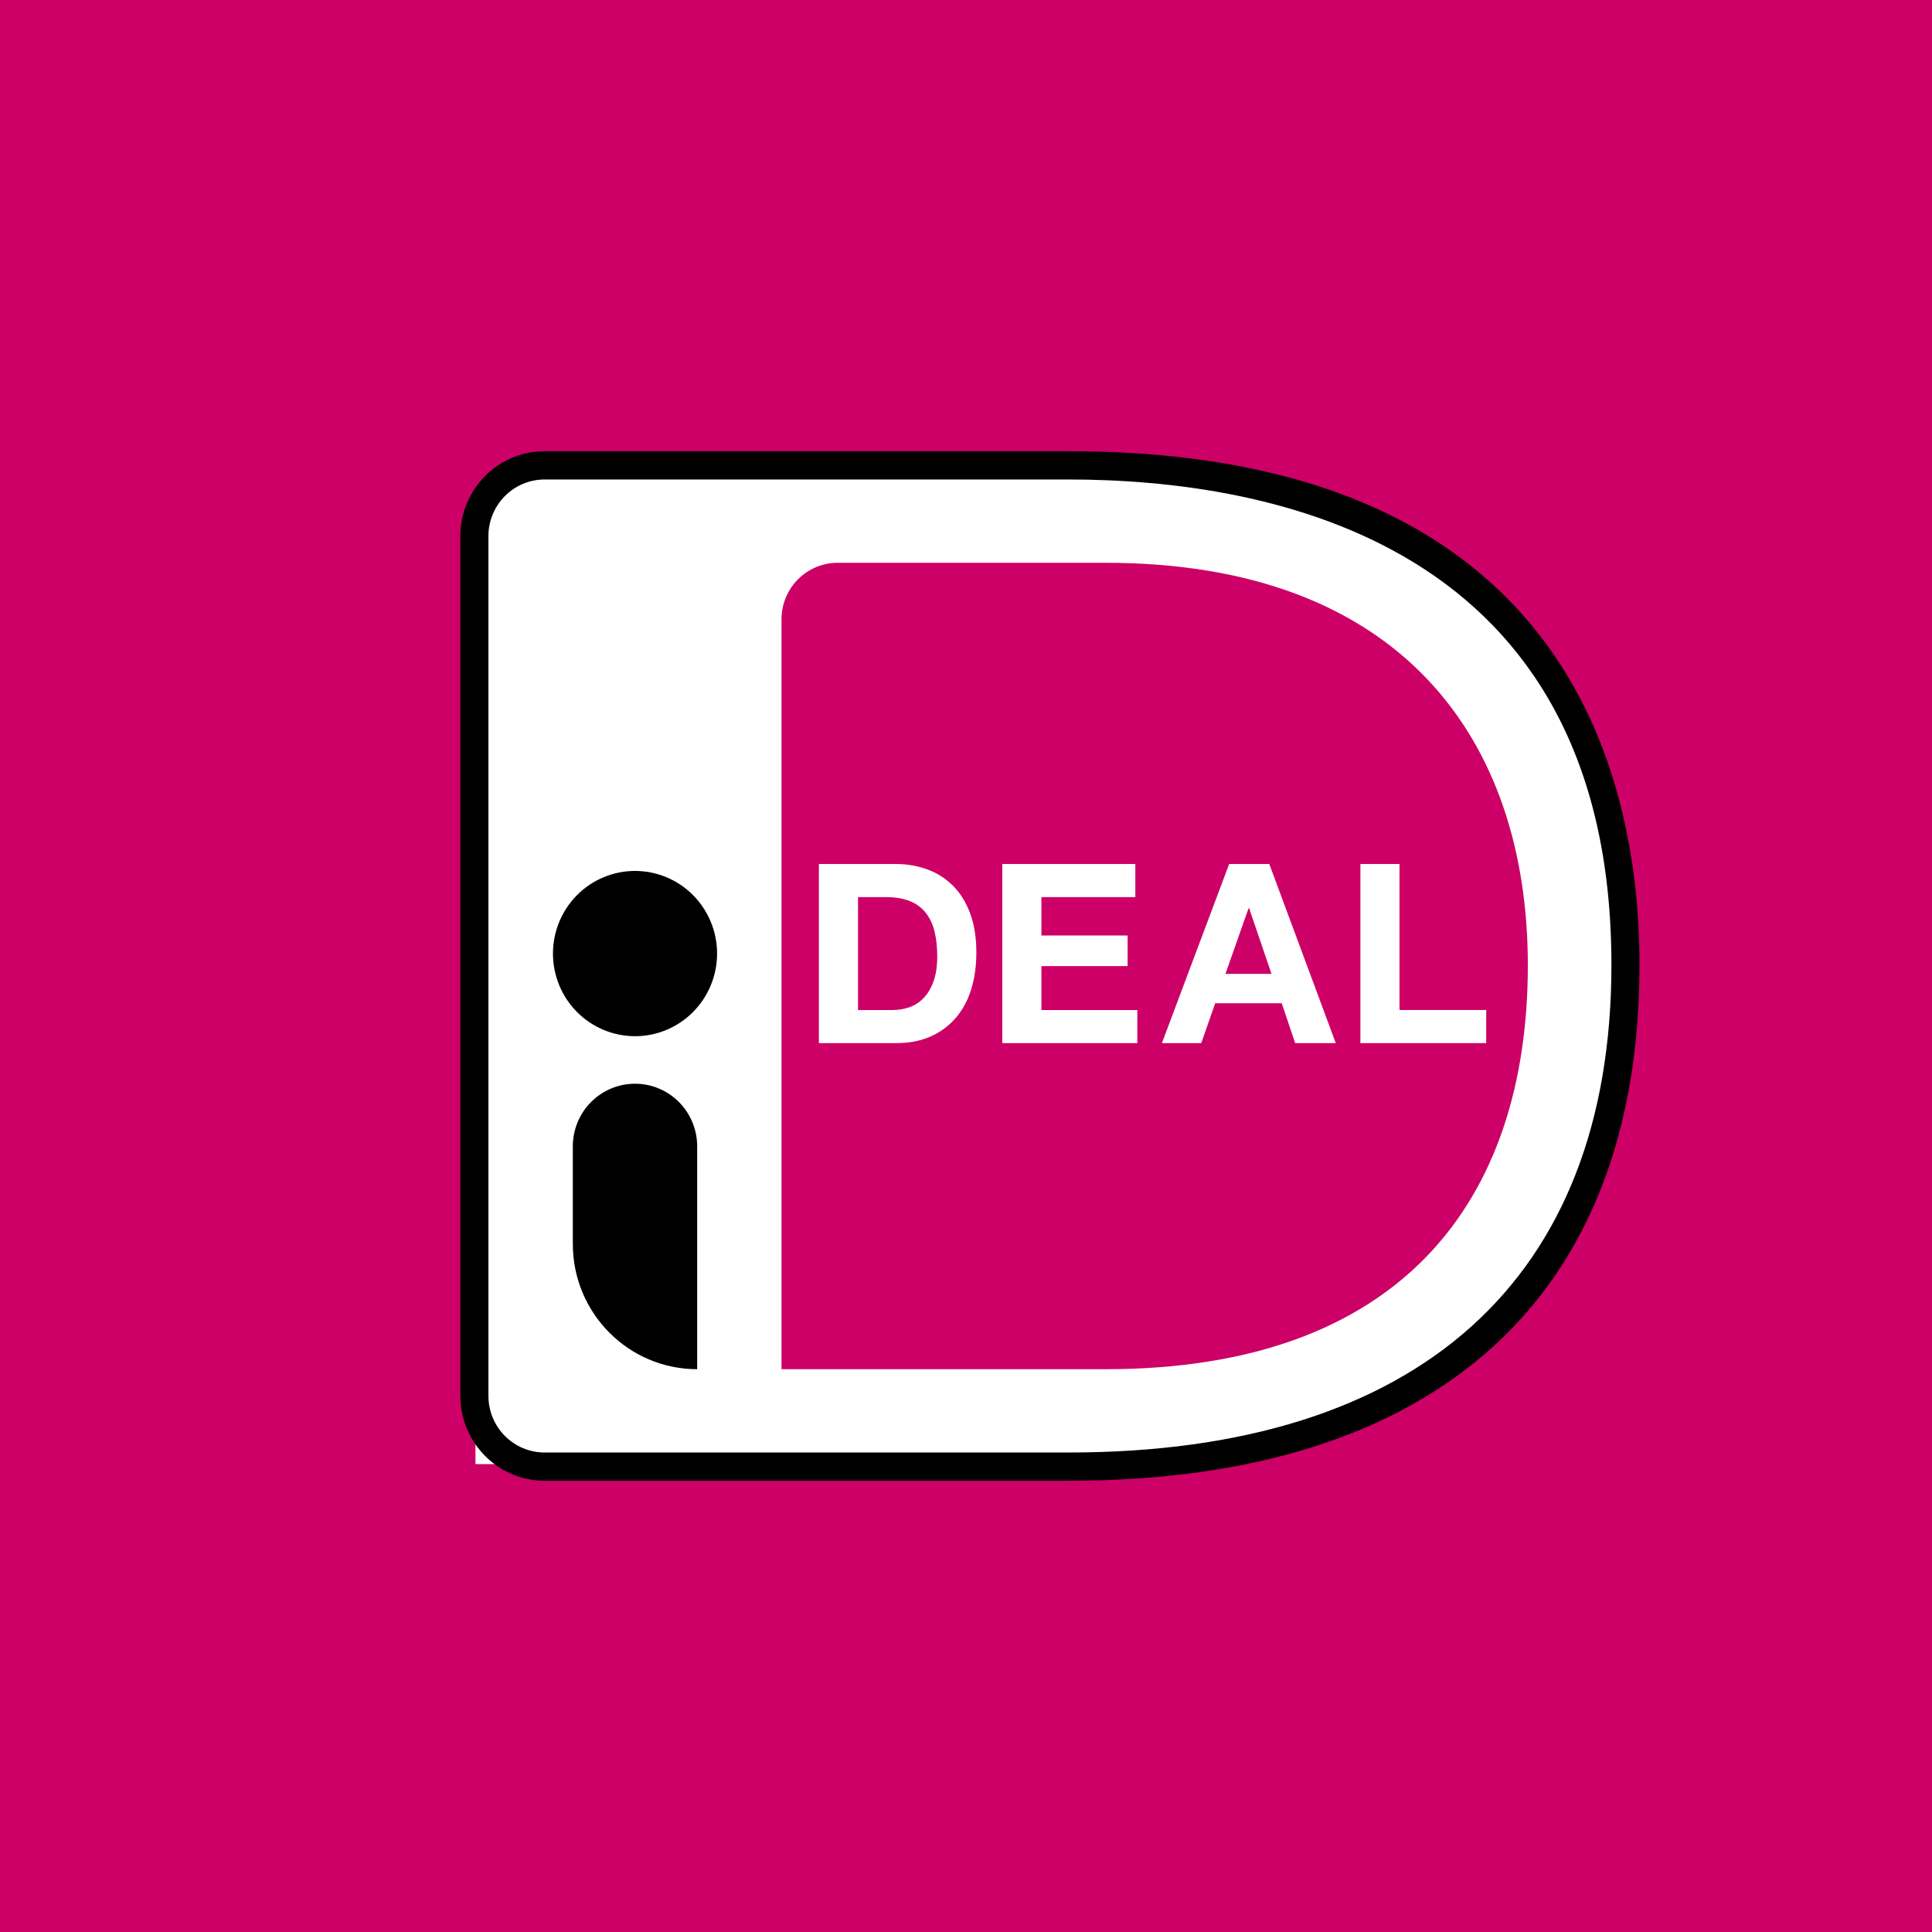<svg width="256" height="256" viewBox="0 0 256 256" fill="none" xmlns="http://www.w3.org/2000/svg">
<rect x="0" y="0" width="256" height="256" fill="#333333" stroke="none"/>
<g clip-path="url(#clip0_799_6442)">
<rect width="256" height="256" fill="#CC0066"/>
<path d="M63 71.256V194H144.992C193.128 194 214 166.572 214 127.874C214 90.808 193.13 62 144.992 62L72.177 62C70.972 62 69.778 62.239 68.665 62.705C67.551 63.17 66.54 63.852 65.687 64.711C64.835 65.571 64.159 66.591 63.698 67.714C63.237 68.837 63 70.041 63 71.256Z" fill="white"/>
<path d="M103.553 82.067V181.426H146.508C185.527 181.426 202.446 159.223 202.446 127.898C202.446 97.894 185.529 74.574 146.508 74.574H110.992C110.015 74.574 109.048 74.768 108.145 75.145C107.243 75.521 106.422 76.073 105.732 76.769C105.041 77.465 104.493 78.291 104.119 79.2C103.745 80.109 103.553 81.083 103.553 82.067Z" fill="#CC0066"/>
<path d="M72.159 63.534C70.186 63.536 68.295 64.326 66.9 65.731C65.505 67.136 64.72 69.041 64.719 71.027V184.973C64.72 186.959 65.505 188.864 66.9 190.269C68.295 191.674 70.186 192.464 72.159 192.465H141.575C187.969 192.465 213.522 169.516 213.522 127.846C213.522 71.888 168.444 63.534 141.575 63.534H72.159ZM141.575 196.21H72.159C69.201 196.207 66.364 195.022 64.272 192.915C62.18 190.809 61.003 187.952 61 184.973V71.027C61.003 68.048 62.18 65.191 64.272 63.085C66.364 60.978 69.201 59.793 72.159 59.79H141.575C207.411 59.79 217.241 102.428 217.241 127.846C217.241 171.933 190.37 196.21 141.575 196.21Z" fill="black"/>
<path d="M118.313 133.832C119.06 133.832 119.786 133.709 120.492 133.467C121.197 133.223 121.823 132.819 122.372 132.253C122.924 131.69 123.364 130.952 123.693 130.043C124.023 129.136 124.189 128.026 124.189 126.718C124.189 125.521 124.072 124.441 123.843 123.478C123.644 122.579 123.255 121.734 122.704 121C122.155 120.298 121.432 119.754 120.609 119.421C119.737 119.054 118.665 118.872 117.39 118.872H113.692V133.834H118.315L118.313 133.832ZM118.677 114.484C120.194 114.484 121.61 114.73 122.917 115.217C124.198 115.686 125.359 116.434 126.318 117.409C127.276 118.384 128.023 119.603 128.565 121.066C129.101 122.53 129.372 124.247 129.372 126.22C129.372 127.949 129.152 129.545 128.712 131.008C128.272 132.468 127.606 133.733 126.715 134.795C125.805 135.875 124.665 136.733 123.379 137.307C122.048 137.918 120.48 138.221 118.677 138.221H108.508V114.484H118.677ZM150.438 114.486V118.872H137.993V123.959H149.414V128.015H137.993V133.834H150.702V138.221H132.81V114.484L150.438 114.486ZM168.483 129.045L165.511 120.335H165.445L162.377 129.045H168.483ZM168.187 114.484L176.999 138.221H171.619L169.836 132.935H161.02L159.173 138.221H153.957L162.871 114.484H168.187ZM185.442 114.486V133.832H196.93V138.22H180.259V114.482H185.441L185.442 114.486Z" fill="white"/>
<path d="M95.017 126.353C95.017 127.791 94.736 129.214 94.189 130.543C93.643 131.871 92.842 133.078 91.832 134.095C90.823 135.112 89.624 135.918 88.305 136.469C86.986 137.019 85.572 137.302 84.144 137.302C82.716 137.302 81.302 137.019 79.983 136.469C78.663 135.918 77.465 135.112 76.455 134.095C75.445 133.078 74.644 131.871 74.098 130.543C73.552 129.214 73.27 127.791 73.27 126.353C73.27 123.449 74.416 120.664 76.455 118.61C78.494 116.557 81.26 115.403 84.144 115.403C87.028 115.403 89.793 116.557 91.832 118.61C93.871 120.664 95.017 123.449 95.017 126.353ZM92.379 181.426C83.28 181.426 75.902 173.998 75.902 164.833V151.894C75.902 149.694 76.77 147.584 78.315 146.028C79.86 144.472 81.955 143.598 84.14 143.598C86.325 143.598 88.421 144.472 89.966 146.028C91.511 147.584 92.379 149.694 92.379 151.894V181.426Z" fill="black"/>
</g>
<defs>
<clipPath id="clip0_799_6442">
<rect width="256" height="256" fill="white"/>
</clipPath>
</defs>
</svg>
